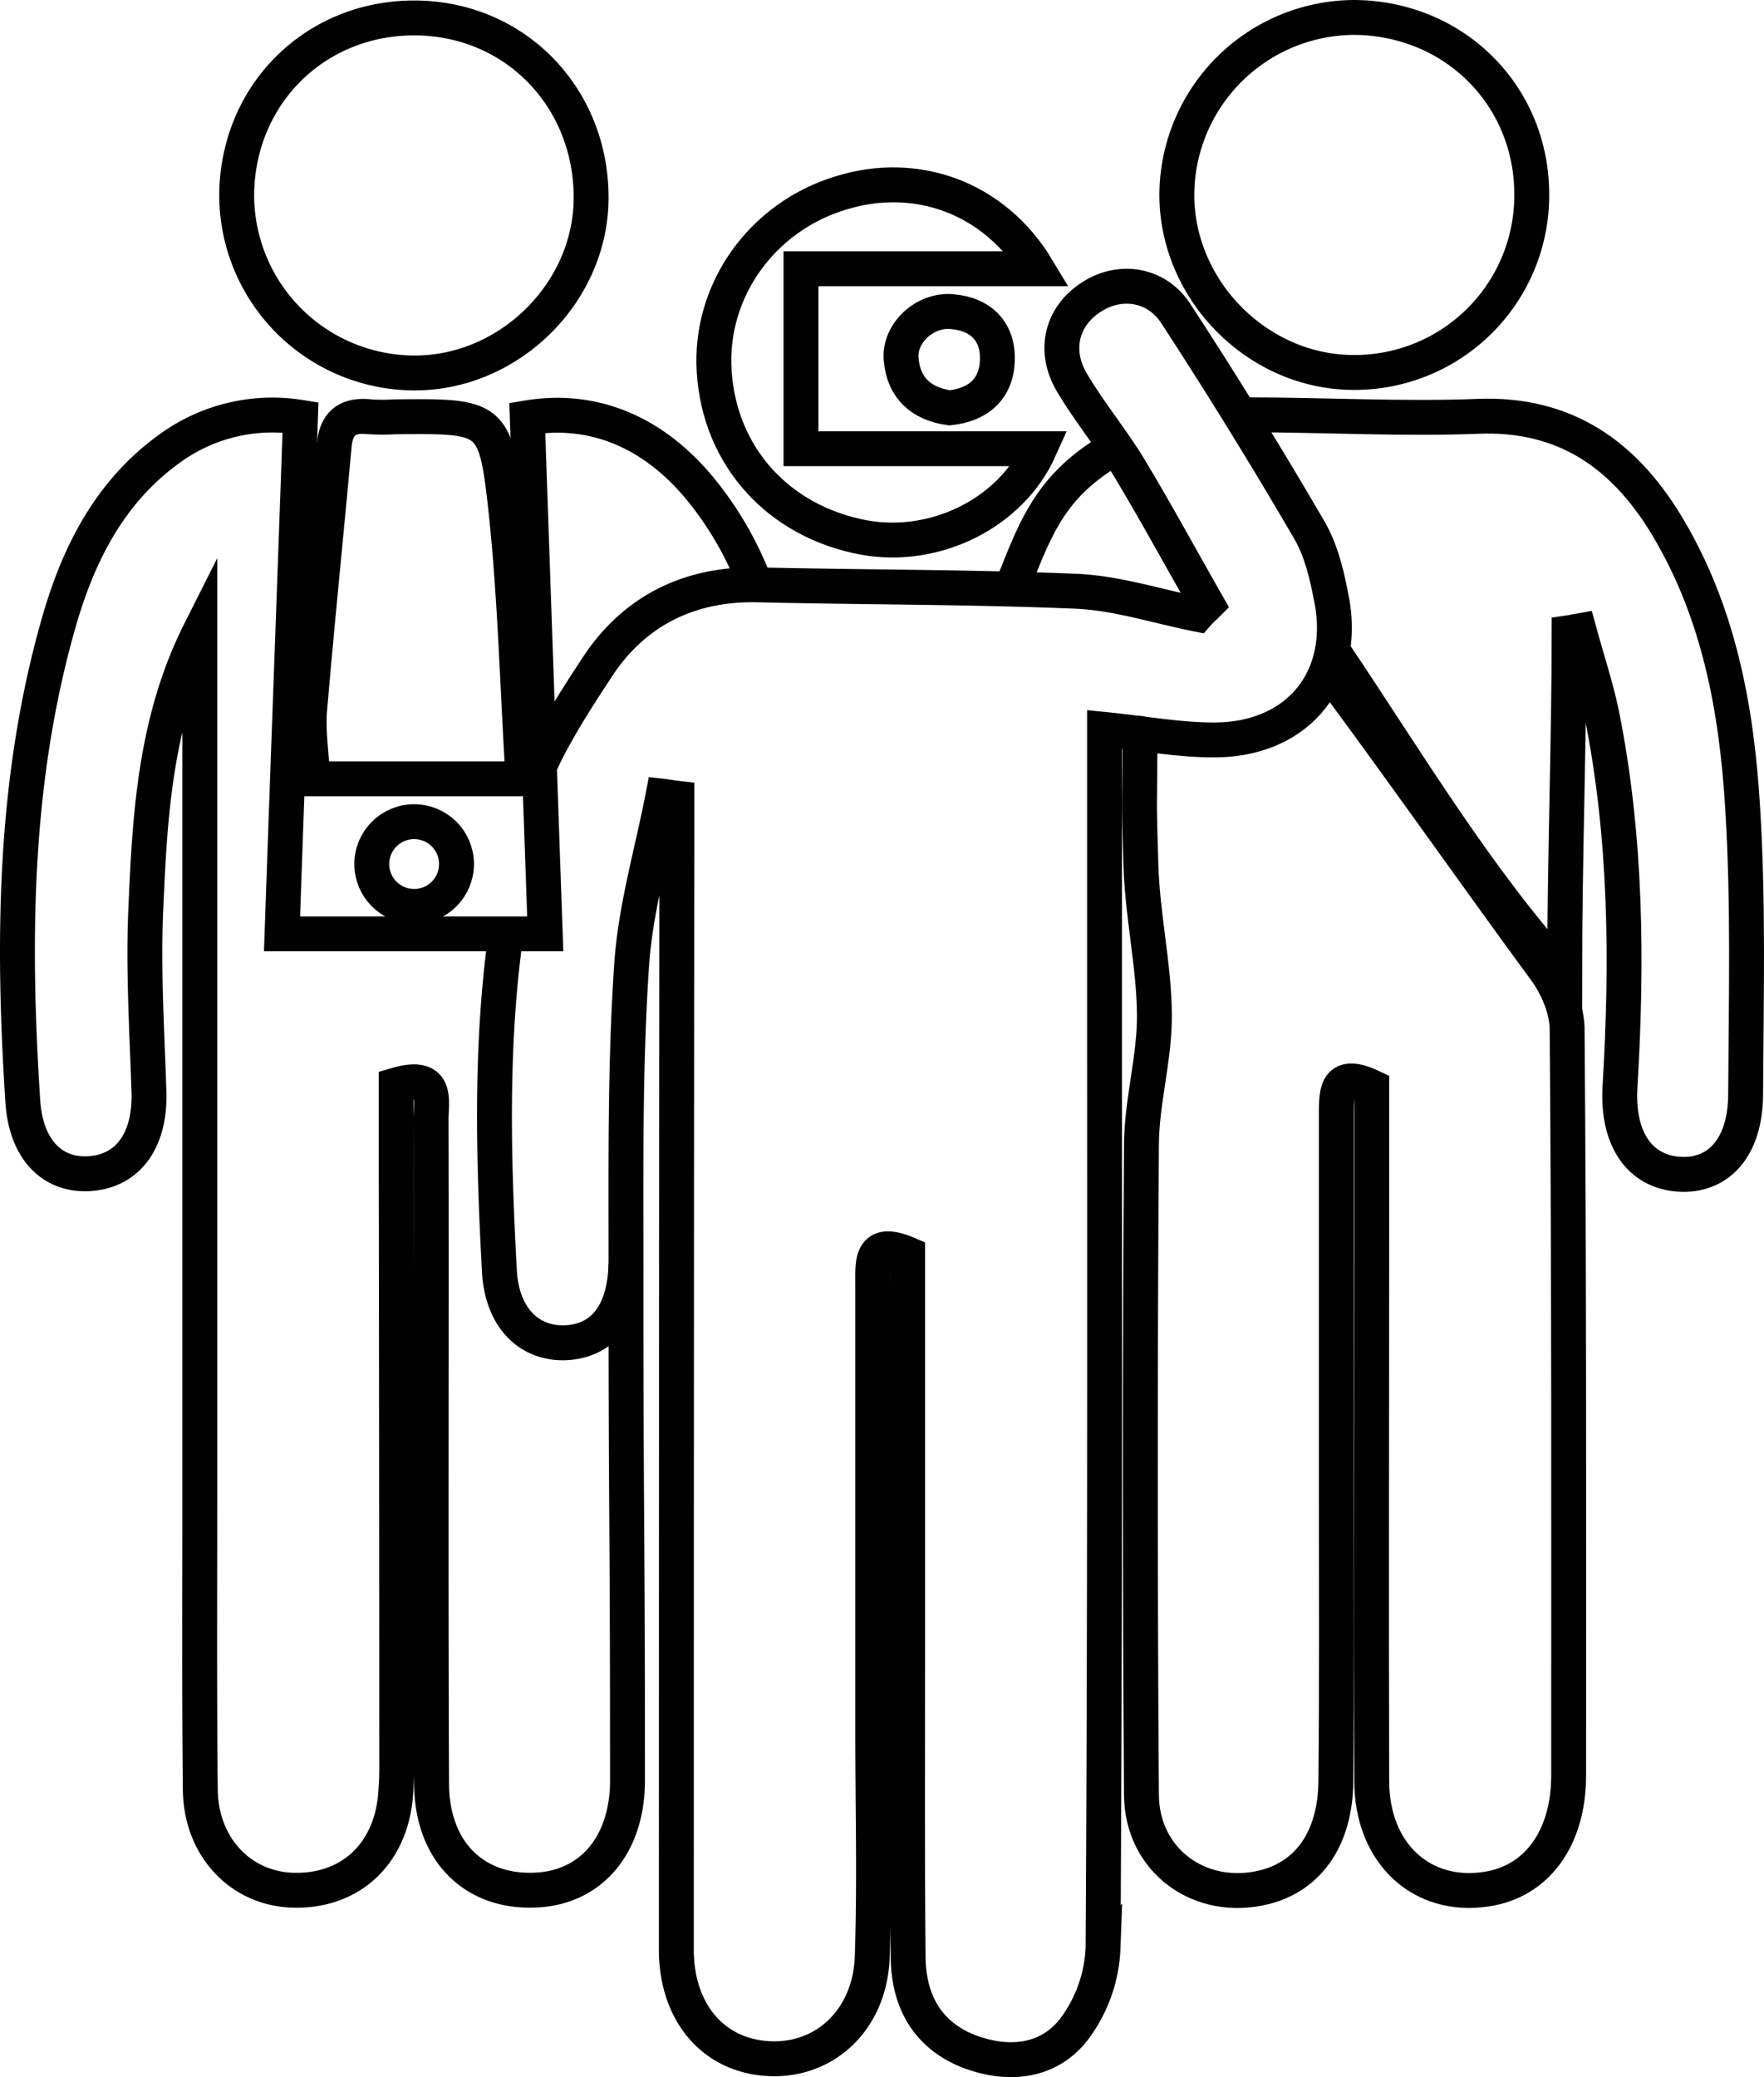 <svg id="Ebene_1" data-name="Ebene 1" xmlns="http://www.w3.org/2000/svg" viewBox="0 0 353.87 416.6"><defs><style>.cls-1,.cls-2{fill:none;stroke:#010101;stroke-linecap:round;stroke-width:7px;}.cls-1{stroke-miterlimit:10;}</style></defs><path class="cls-1" d="M272.25,328.5a68.33,68.33,0,0,0-10.5-18c-9.6-11.8-21.8-16.7-34.9-14.5,1.2,35,2.4,69.2,3.6,103.5h-52.8c1.2-34.8,2.5-69,3.7-103.6a35,35,0,0,0-26.3,6.3c-12.2,8.8-18.5,21.6-22.4,35.6-8.8,31.2-9.1,63.2-7,95.3.6,9.4,5.7,14.9,13.2,14.5,7.9-.4,12.4-6.7,12.1-16.4-.4-12.4-1.2-24.9-.6-37.3.8-18.5,1.9-37.3,10.8-55V512.4c0,19.6-.1,39.2.1,58.7.1,11.4,7.9,19.7,18.2,20.2,11.3.5,19.6-6.6,20.9-18.3a69.55,69.55,0,0,0,.3-7.9q0-58.35-.1-116.7V429.8c8.5-2.5,7,3.1,7,6.9.1,44.5-.1,88.9.1,133.4.1,13.4,8.5,21.6,20.5,21.2,11.4-.3,18.8-9,18.8-22,0-56.6-.3-46.4-.3-103" transform="translate(-121.07 -212.2)"/><path class="cls-1" d="M277.75,345.5" transform="translate(-121.07 -212.2)"/><path class="cls-1" d="M239.65,252c-.1,19.1-16.7,35.3-35.9,35a35.73,35.73,0,0,1-35.2-35.6c.1-20.2,15.7-35.7,35.8-35.6S239.75,231.8,239.65,252Z" transform="translate(-121.07 -212.2)"/><path class="cls-1" d="M226,368.4h-42.2c-.2-4.8-1-9.4-.6-14,1.5-17.6,3.3-35.1,4.9-52.7.4-4.8,2.8-6.4,7.3-5.9a38.44,38.44,0,0,0,4.8,0c19.7-.2,20.3-.2,22.4,19.1C224.45,332.3,224.85,350,226,368.4Z" transform="translate(-121.07 -212.2)"/><circle class="cls-1" cx="83.08" cy="173.3" r="8.5"/><path class="cls-1" d="M344.05,302.4c-11.7,7-14.9,14.7-19.3,25.9" transform="translate(-121.07 -212.2)"/><path class="cls-1" d="M349.75,359.3c0,15.7-.3,10.9.2,26.6.3,9.9,2.6,19.8,2.7,29.7.1,8.8-2.6,17.6-2.6,26.4q-.45,65.1,0,130.2c.1,13.3,11.9,21.7,24.7,18.5,8.8-2.2,14.2-9.8,14.3-21.2.2-19.3.1-38.6.1-57.9V435.4c0-4.4.1-8.5,7.1-5.2v30.5c0,36.2-.1,72.5,0,108.7,0,14.5,10,23.7,23,21.7,10.1-1.5,16.5-10.2,16.5-22.8,0-49.7.1-99.5-.3-149.2.1-4.2-1.9-9-4.5-12.5-13.1-17.8-30.1-42-43.3-59.7" transform="translate(-121.07 -212.2)"/><path class="cls-1" d="M389.15,343.8c14,20.8,28.2,44.7,45.8,64.1,0-22.9.9-47.9.9-68.8.7-.1,1.4-.3,2-.4,1.5,5.5,3.3,10.9,4.5,16.5,5,24.8,5.2,49.9,3.7,75-.6,10.4,3.9,16.9,11.7,17.5,8,.6,13.4-5.3,13.5-15.8.1-19.3.6-38.6-.6-57.8-1.2-19.8-4.8-39.4-15.4-56.8-8.6-14.1-20.4-22.3-37.8-21.6-14.5.6-31.3-.3-45.8-.3" transform="translate(-121.07 -212.2)"/><path class="cls-1" d="M392.45,286.9a35.53,35.53,0,0,0,35.9-35.5c.1-19.9-15.4-35.5-35.5-35.7a35.72,35.72,0,0,0-35.7,35.7C357.25,270.6,373.45,286.8,392.45,286.9Z" transform="translate(-121.07 -212.2)"/><path class="cls-2" d="M228.25,368.4c2.7-7.2,8.3-15.8,12.5-22.2,7.3-11.3,18.4-17,32.3-16.7,21.4.5,42.8.4,64.2,1.3,8,.4,16,3,24,4.6.7-.8,1.4-1.4,2-2-5.2-9.1-10.2-18.3-15.6-27.3-3.6-5.9-8-11.2-11.5-17.1-3.9-6.5-2.1-13.5,4-17.3,5.6-3.6,12.9-2.6,16.8,3.4q13.8,21.15,26.6,43.1c2.4,4,3.6,8.8,4.5,13.5,3.5,16.2-6.2,28.6-22.8,28.9-7.3.1-14.6-1.3-22.6-2.1v49.8c0,64.8.1,129.7-.3,194.5a29.06,29.06,0,0,1-5.9,16.5c-5.2,6.6-13.3,7.3-21.1,4.3-8.3-3.3-12-10.1-12.1-18.8-.2-20.9-.1-41.8-.1-62.7V463.7c-7.5-3.2-7,1.7-7,6v89.7c0,15.1.4,30.2-.1,45.2-.4,12.5-9.3,21-20.6,20.5-11.1-.5-18.5-9-18.7-21.4v-5.6q0-108.3.1-216.7v-9.1c-.9-.1-1.9-.3-2.8-.4-2.2,11.4-5.6,22.8-6.3,34.3-1.3,19.5-1.1,39.1-1.1,58.7,0,9.9-4,16.1-11.9,16.6-7.5.4-13-5-13.5-14.4-1.2-22.3-1.8-44.7,1.2-66.7" transform="translate(-121.07 -212.2)"/><path class="cls-2" d="M329.15,266.1h-47.4v36.1h47.9c-5.8,13-21.1,20.4-35.3,17.8-17.1-3.2-28.9-16.2-30-33.2-1.1-16.2,9.5-31.1,25.4-35.9C304.85,246.2,320.55,251.8,329.15,266.1Z" transform="translate(-121.07 -212.2)"/><path class="cls-2" d="M311.55,294c-5.7-.8-9.2-4-9.7-9.7-.5-5.3,4.8-10.1,10.2-9.6,5.9.5,9.3,4.1,9.1,9.8S317.35,293.4,311.55,294Z" transform="translate(-121.07 -212.2)"/><path class="cls-1" d="M387.65,348.6" transform="translate(-121.07 -212.2)"/></svg>